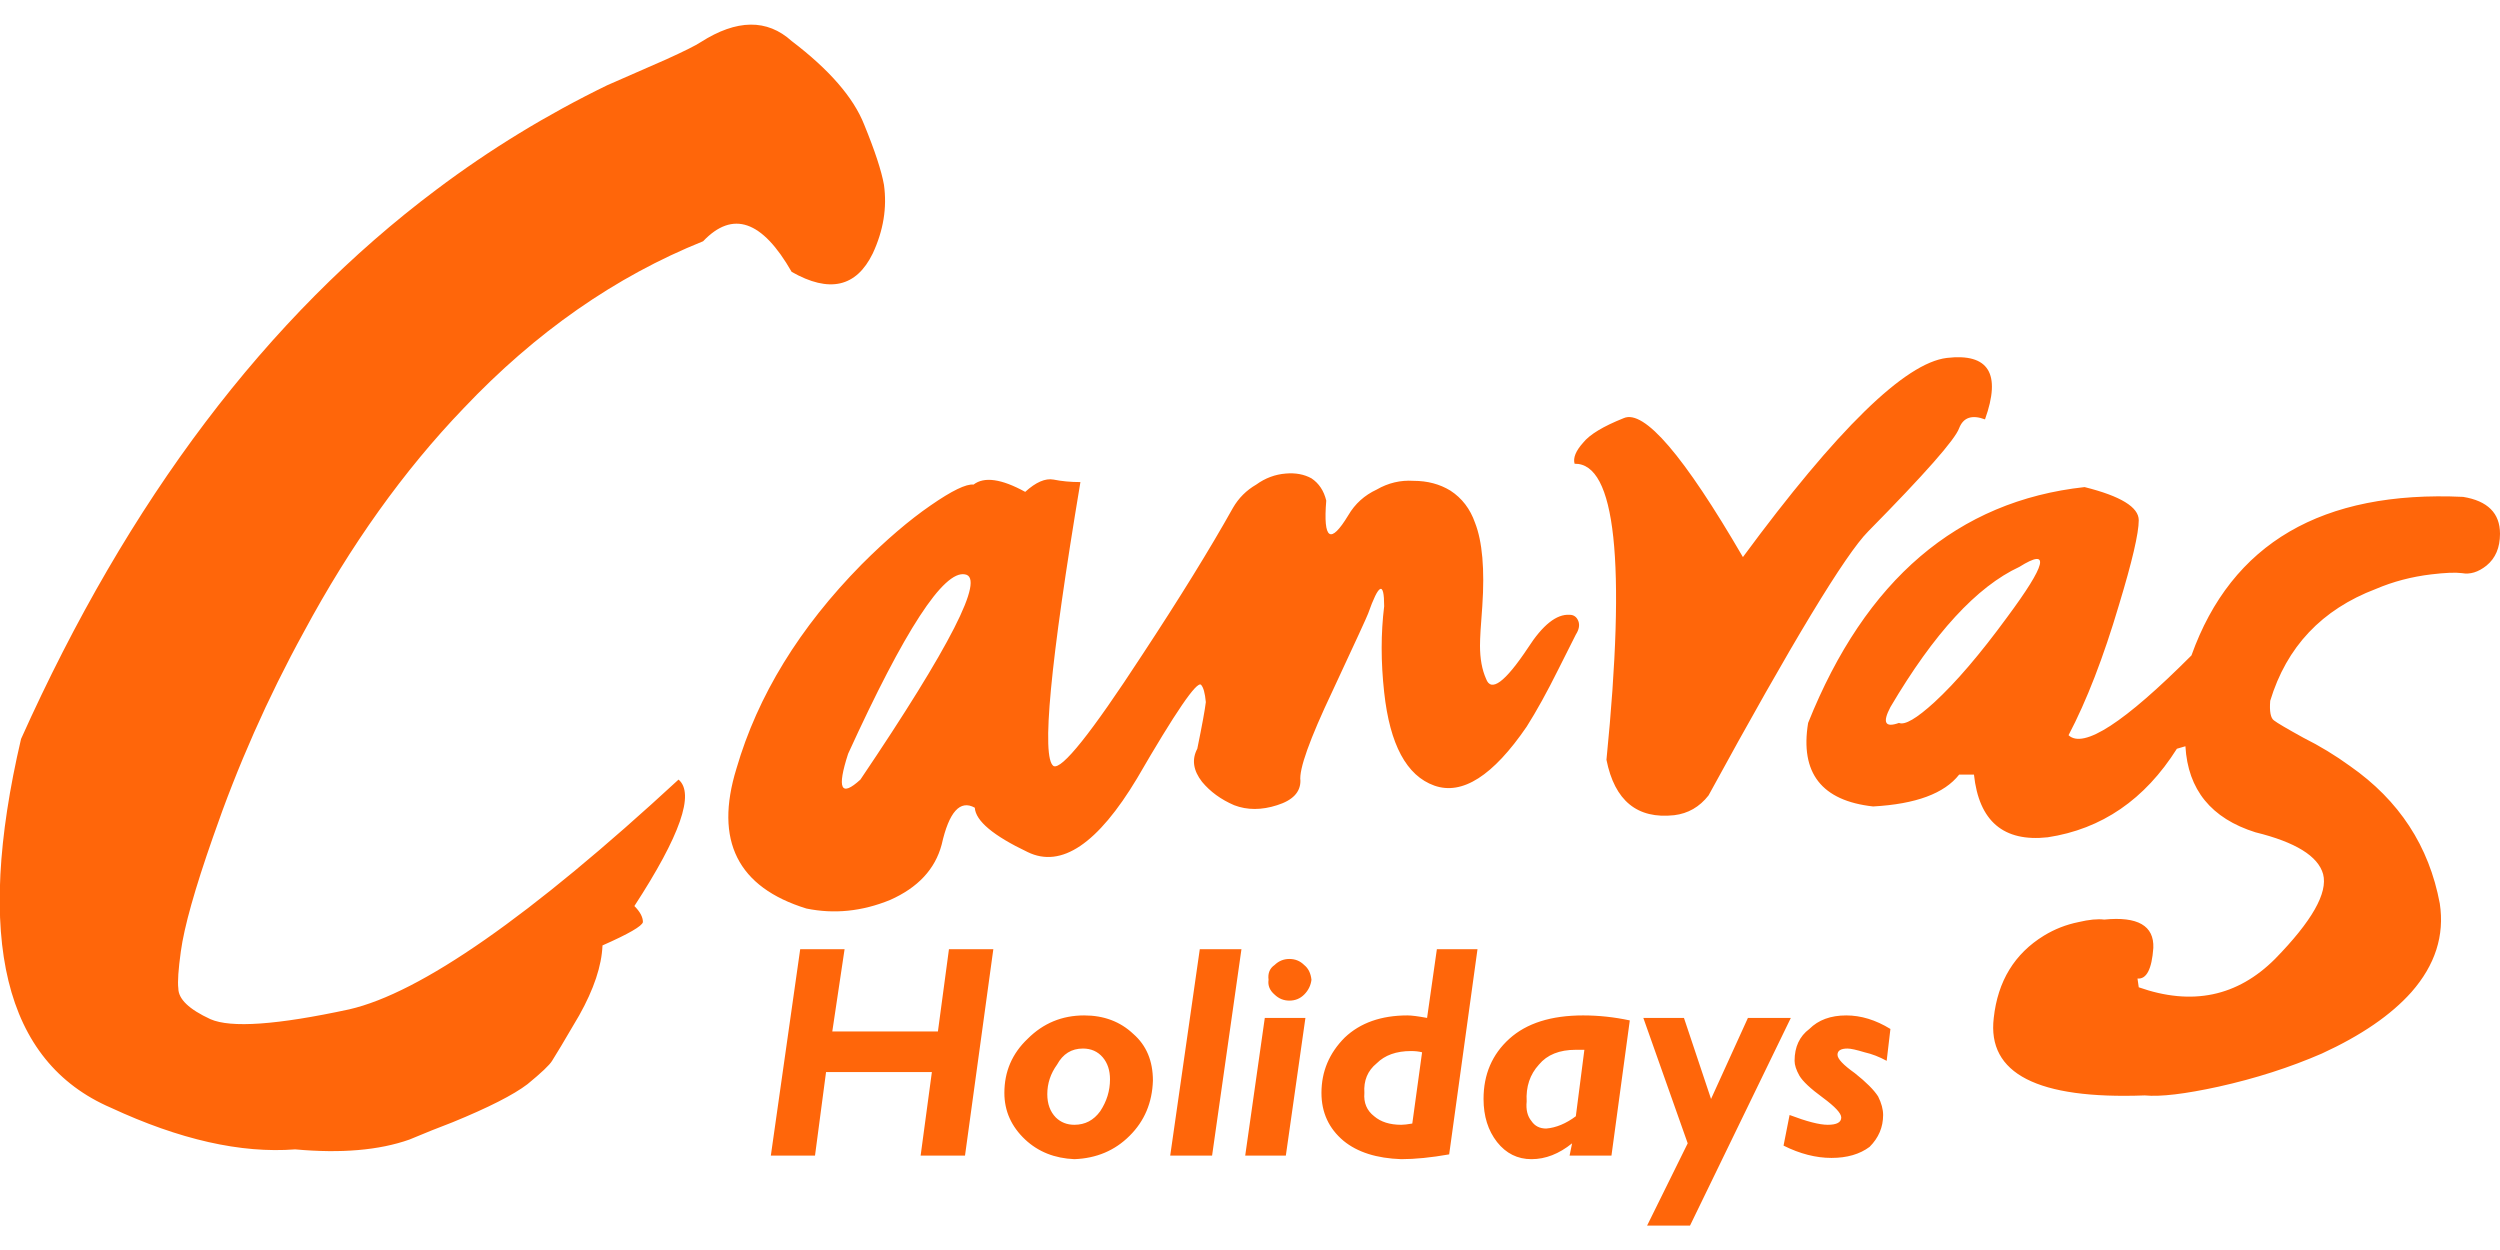
<svg xmlns="http://www.w3.org/2000/svg" version="1.1" xmlns:xlink="http://www.w3.org/1999/xlink" preserveAspectRatio="none" x="0px" y="0px" width="600px" height="300px" viewBox="0 0 600 300">
<rect x="0" y="0" width="600" height="300" fill="#333333" stroke="none"/>
<defs>
<g id="Layer1_0_FILL">
<path fill="#FFFFFF" stroke="none" d="
M 600 300
L 600 0 0 0 0 300 600 300 Z"/>
</g>

<g id="Layer0_0_FILL">
<path fill="#FF660A" stroke="none" d="
M 238.4 227.8
L 227.75 227.8 225.1 247.55 199.75 247.55 202.7 227.8 192.05 227.8 185 277.35 195.6 277.35 198.25 257.3 223.65 257.3 220.95 277.35 231.6 277.35 238.4 227.8
M 276.7 259.35
Q 276.7 252.25 272 248.15 267.3 243.7 260.2 243.7 252.25 243.7 246.65 249.3 241.05 254.6 241.05 262.3 241.05 268.8 246.05 273.5 250.75 277.9 257.85 278.2 265.8 277.9 271.1 272.6 276.45 267.3 276.7 259.35
M 264.65 253.75
Q 266.4 255.8 266.4 259.05 266.4 263.15 264.05 266.7 261.7 269.95 257.85 269.95 255.2 269.95 253.4 268.2 251.35 266.1 251.35 262.6 251.35 258.75 253.7 255.5 255.8 251.65 259.9 251.65 262.85 251.65 264.65 253.75
M 313.3 244.3
L 303.55 244.3 298.85 277.35 308.6 277.35 313.3 244.3
M 314.75 235.15
Q 314.5 232.8 313 231.6 311.55 230.15 309.45 230.15 307.4 230.15 305.9 231.6 304.15 232.8 304.45 235.15 304.15 237.2 305.9 238.7 307.4 240.15 309.45 240.15 311.55 240.15 313 238.7 314.5 237.2 314.75 235.15
M 297.95 227.8
L 287.95 227.8 280.85 277.35 290.9 277.35 297.95 227.8
M 212.15 44.35
Q 211.25 39.3 207.4 29.9 203.55 20.15 190 9.85 181.15 1.85 168.2 10.1 166.4 11.3 159.9 14.25
L 145.75 20.45
Q 123.95 31.05 104.75 45.5 43.7 91.25 5.05 177.35 -11.75 249.3 26.6 265.85 51.35 277.35 70.85 275.85 87.35 277.35 98.25 273.5 103.85 271.15 108.6 269.35 121.55 264.05 126.6 260.2 131.6 256.1 132.5 254.6 133.65 252.85 139 243.7 144.3 234.25 144.6 226.9 154 222.75 154.3 221.3 154.3 219.5 152.25 217.45 168.75 192.1 162.85 187.1 109.5 236.35 83.8 242.25 57.85 247.85 50.5 244.6 42.8 241.05 42.8 237.2 42.5 234.85 43.4 228.35 44.6 219.5 51.1 200.95 59.95 175.3 72.9 151.7 89.7 120.45 111.25 98 137.2 70.6 168.75 57.9 179.4 46.7 190 65.25 203.55 72.95 209.45 60.85 213.3 52.6 212.15 44.35
M 354.6 227.8
L 344.85 227.8 342.5 244.3
Q 339.25 243.7 337.8 243.7 328.35 243.7 322.75 249 317.15 254.6 317.15 262.3 317.15 269.35 322.45 273.8 327.45 277.9 336.3 278.2 341.3 278.2 347.8 277.05
L 354.6 227.8
M 338.65 252.25
Q 340.15 252.25 341.3 252.55
L 338.95 269.65
Q 337.2 269.95 336.3 269.95 332.2 269.95 329.8 267.9 327.15 265.85 327.45 262.3 327.15 257.85 330.4 255.2 333.35 252.25 338.65 252.25
M 391.15 244.9
Q 385.55 243.7 379.95 243.7 368.45 243.7 362.25 249.3 356.05 254.9 356.05 263.75 356.05 269.95 359.3 274.1 362.55 278.2 367.55 278.2 372.6 278.2 377.3 274.4
L 376.7 277.35 386.75 277.35 391.15 244.9
M 378.2 251.95
Q 379.35 251.95 380.25 251.95
L 378.2 267.9
Q 374.65 270.55 371.1 270.85 368.75 270.85 367.55 269.05 366.1 267.3 366.4 264.35 366.1 259.05 369.35 255.5 372.3 251.95 378.2 251.95
M 429.8 244.3
L 419.5 244.3 410.65 263.75 404.15 244.3 394.4 244.3 405.05 274.4 395.3 294.15 405.6 294.15 429.8 244.3
M 443.1 243.7
Q 437.5 243.7 434.25 246.95 430.7 249.6 430.7 254.6 430.7 256.1 431.85 258.15 433.05 260.2 437.5 263.45 441.9 266.7 441.9 268.2 441.9 269.95 438.65 269.95 435.7 269.95 429.5 267.6
L 428.05 274.95
Q 433.95 277.9 439.55 277.9 445.15 277.9 448.7 275.25 451.95 272 451.95 267.6 451.95 265.55 450.75 263.15 449.25 260.8 445.15 257.55 441 254.6 441 253.15 441 251.65 443.4 251.65 444.55 251.65 447.5 252.55 450.15 253.15 452.8 254.6
L 453.7 246.95
Q 448.4 243.7 443.1 243.7
M 355.75 145.5
Q 356.65 132.2 354 125.45 352.25 120.45 348.1 117.75 344.25 115.4 339.25 115.4 334.55 115.1 330.4 117.5 326 119.55 323.6 123.65 317.15 134.3 318.3 120.15 317.45 116.6 314.75 114.8 312.1 113.35 308.6 113.65 304.75 113.95 301.5 116.3 297.95 118.35 295.9 121.9 287.65 136.65 274.05 157.3 255.8 185.3 252.85 183.85 248.4 180.9 259.3 115.7 255.8 115.7 252.85 115.1 249.9 114.55 246.05 118.05 237.5 113.35 233.65 116.3 231 116 223.35 121.3 215.65 126.6 206.8 135.45 184.4 158.2 176.75 184.45 168.75 210.4 193.55 218.05 203.55 220.1 213.6 216 223.65 211.55 226 202.7 228.65 190.9 233.95 193.85 234.25 198.6 246.65 204.5 258.75 210.4 272.9 186.8 286.75 162.9 288.25 164.35 289.1 165.25 289.4 168.5 289.1 171.15 287.35 179.7 285.3 183.55 288.5 187.65 291.45 191.2 296.2 193.25 300.9 195.05 306.5 193.25 312.1 191.5 312.1 187.4 311.55 183.25 319.8 165.85 328.05 148.15 328.35 147.25 332.2 136.35 332.2 145.5 331 155.25 332.2 166.15 334.25 185 344.25 188.55 354.3 192.1 366.4 174.4 369.95 168.8 374.05 160.55
L 378.2 152.3
Q 379.35 150.5 378.8 149.05 378.2 147.55 376.7 147.55 372 147.25 366.7 155.5 358.45 167.9 356.65 162.9 355.2 159.65 355.2 154.95 355.2 152.3 355.75 145.5
M 203.55 180.9
Q 223.9 136.35 231.6 137.85 238.95 139 206.5 187.1 199.45 193.55 203.55 180.9
M 389.7 100.35
Q 382.3 103.3 379.95 106.25 377.3 109.2 377.9 111.3 392.65 111 385.55 182.35 388.5 197.1 401.8 195.65 406.8 195.05 410.05 190.9 440.15 135.75 448.4 127.5 468.75 106.85 470.2 102.75 471.7 98.9 476.4 100.65 482.3 84.15 467.25 85.9 452.2 87.7 418.3 133.7 397.05 97.15 389.7 100.35
M 513.3 124.85
Q 513.3 120.15 500.3 116.9 454.6 121.9 433.95 173.5 431 191.5 449.55 193.55 464.9 192.7 470.2 185.9
L 473.75 185.9
Q 475.55 202.7 491.45 200.95 510.9 198 522.45 179.7
L 524.5 179.1
Q 525.4 194.75 541.3 199.75 555.75 203.3 557.55 209.8 559.3 216.55 546 230.15 532.45 243.7 513.3 236.95
L 513 234.85
Q 516.25 235.15 516.8 227.5 517.1 219.5 505 220.7 502.65 220.4 498.85 221.3 494.4 222.2 490.55 224.55 479.95 231.05 478.5 244.3 476.1 264.35 514.75 262.9 520.35 263.45 532.45 260.8 545.75 257.85 557.25 252.85 571.4 246.35 578.75 238.1 587.3 228.35 585.55 216.85 581.7 196.2 564 183.85 558.7 180 552.8 177.05 546.9 173.8 545.75 172.9 544.55 172.05 544.85 168.2 550.75 148.75 570.2 141.35 576.4 138.7 583.5 137.85 588.5 137.25 590.85 137.55 593.8 138.1 596.75 135.75 600 133.1 600 128.1 600 120.7 591.15 119.25 540.4 116.9 525.95 157.3 501.8 181.5 496.45 176.45 502.95 164.1 508.55 145.2 513.3 129.55 513.3 124.85
M 455.75 173.5
Q 450.75 175.3 453.7 169.7 469.35 143.15 484.65 136.05 495.9 129 481.7 148.15 472 161.4 464.3 168.5 457.85 174.4 455.75 173.5 Z"/>
</g>
</defs>

<g transform="matrix( 1, 0, 0, 1, 0,0) ">
<use xlink:href="#Layer1_0_FILL"/>
</g>

<g transform="matrix( 1, 0, 0, 1, 0,0) ">
<use xlink:href="#Layer0_0_FILL"/>
</g>
</svg>
